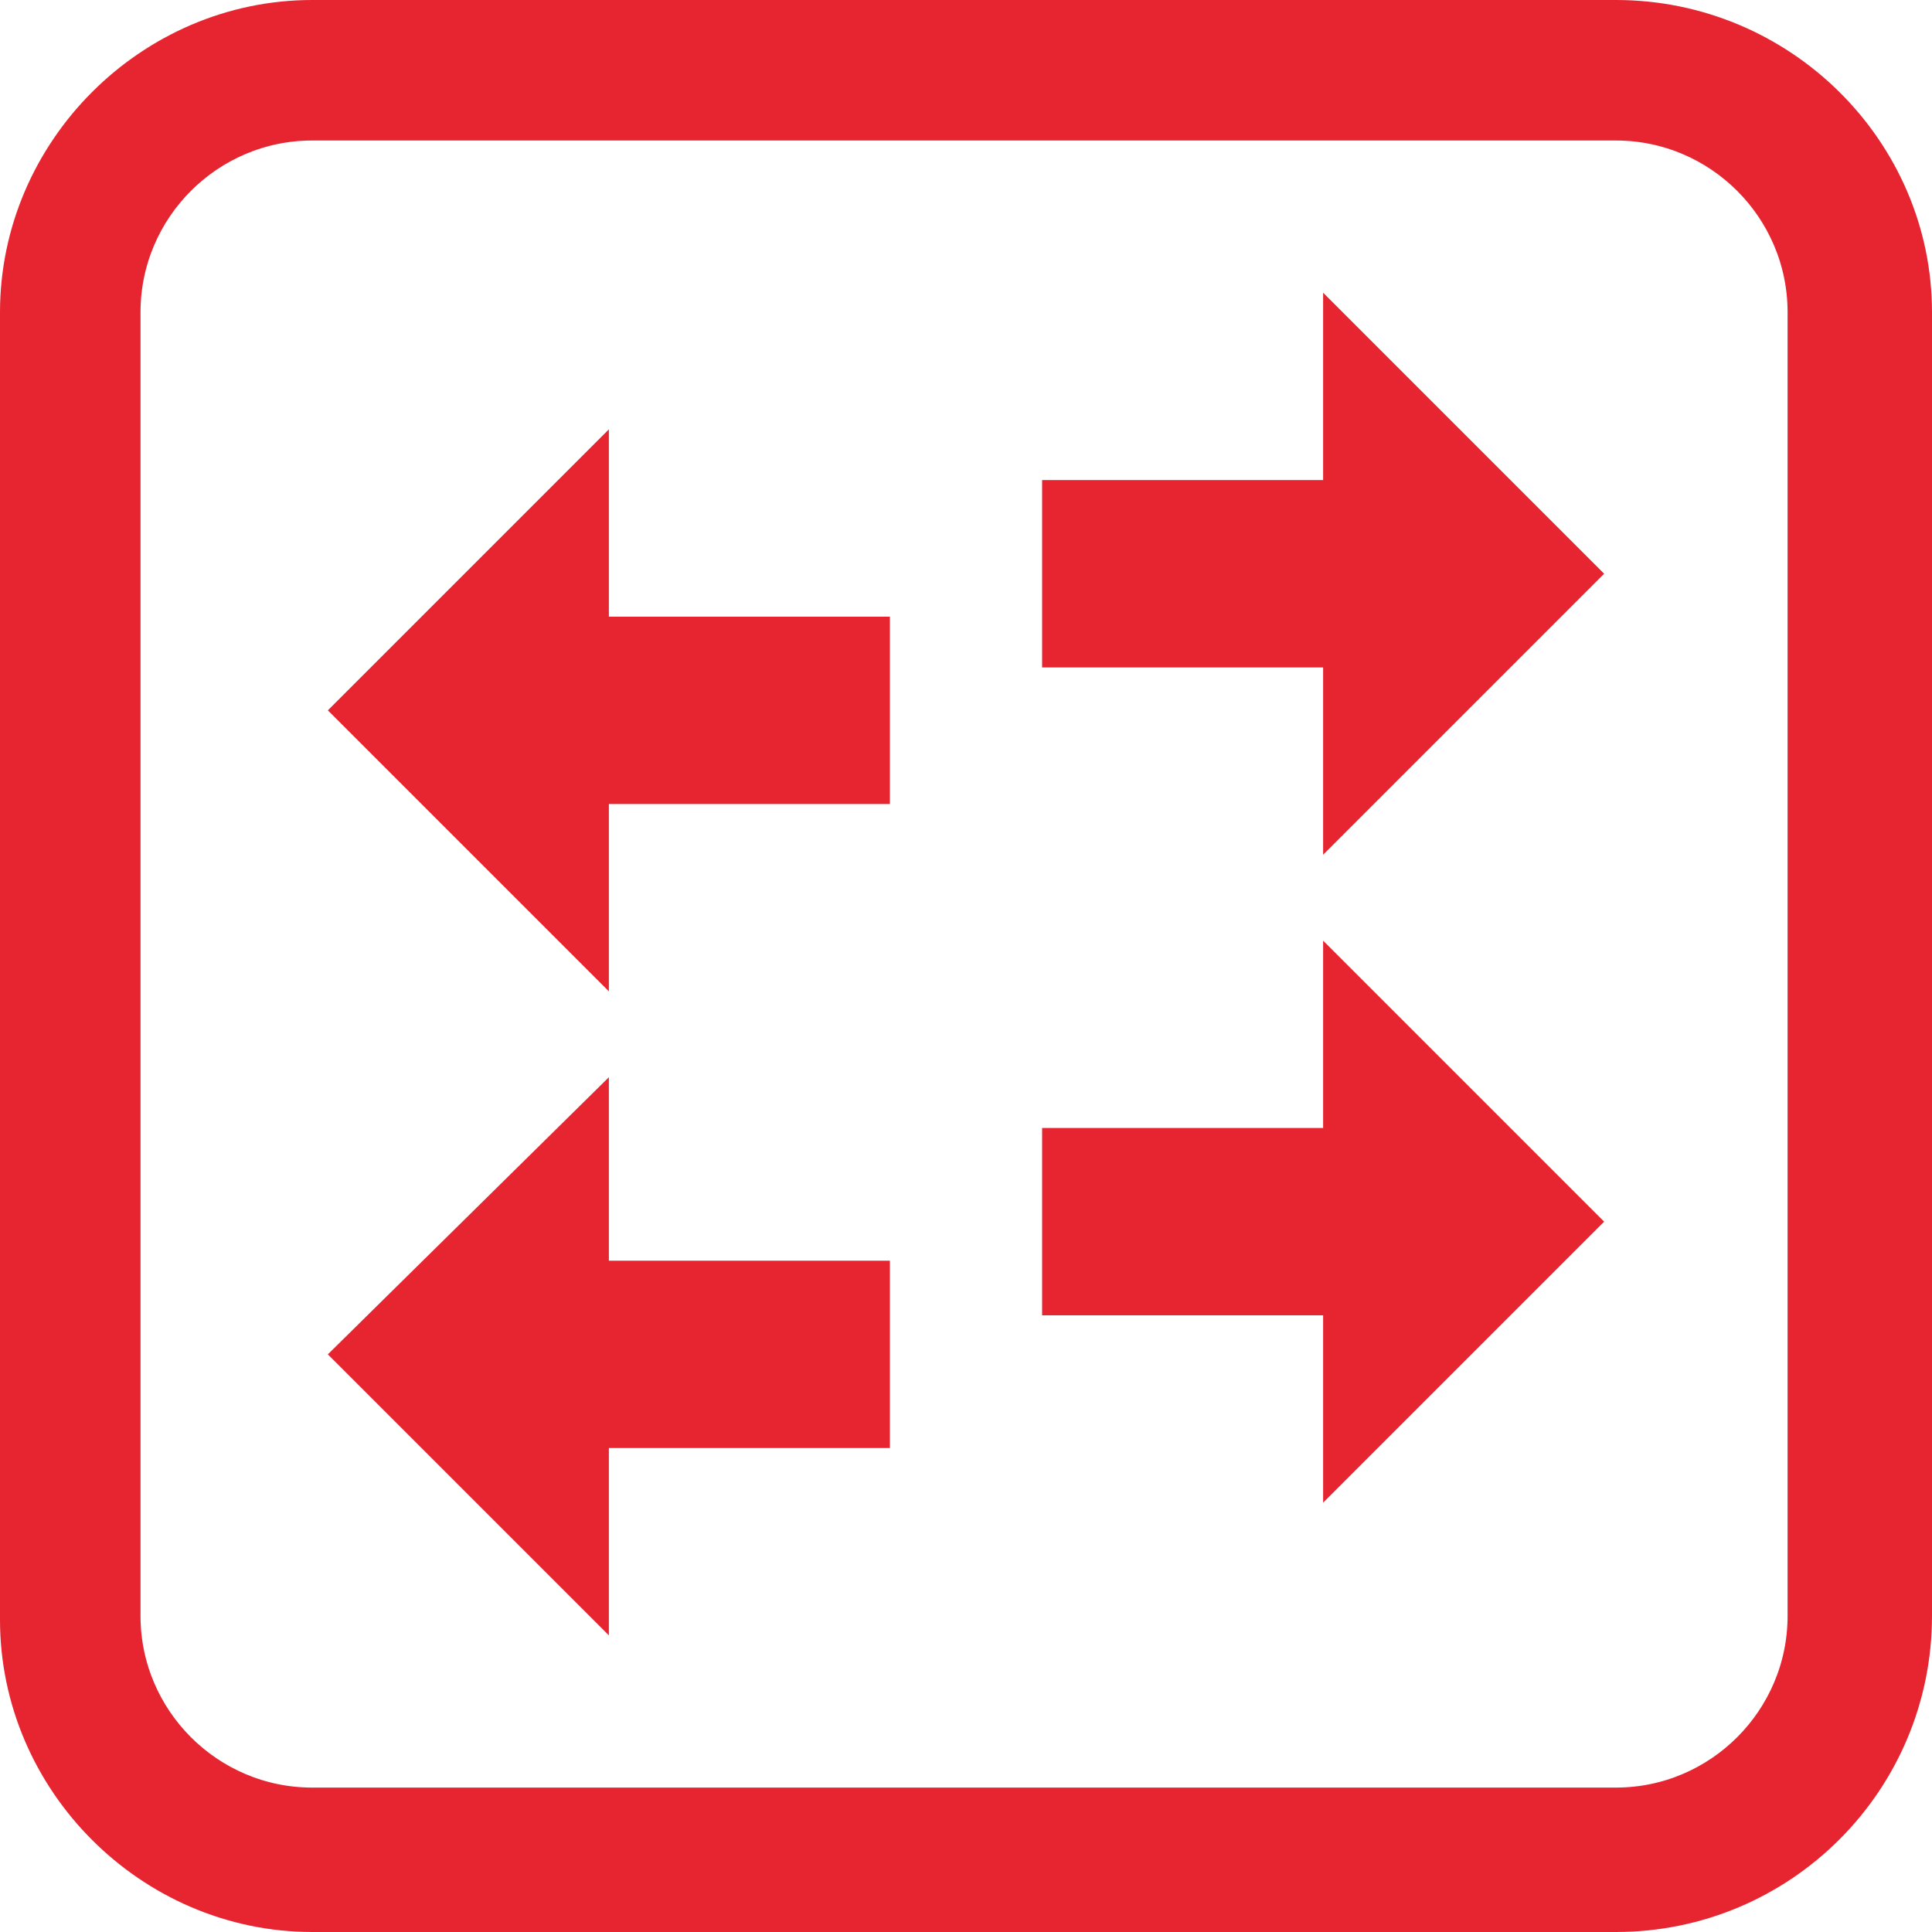 <?xml version="1.0" encoding="utf-8"?>
<!-- Generator: Adobe Illustrator 26.3.1, SVG Export Plug-In . SVG Version: 6.00 Build 0)  -->
<svg version="1.1" id="Layer_1" xmlns="http://www.w3.org/2000/svg" xmlns:xlink="http://www.w3.org/1999/xlink" x="0px" y="0px"
	 viewBox="0 0 49.5 49.5" style="enable-background:new 0 0 49.5 49.5;" xml:space="preserve">
<style type="text/css">
	.st0{fill:#F6931E;}
	.st1{fill:none;stroke:#F6931E;stroke-width:3.5;stroke-miterlimit:10;}
	.st2{fill:#E62530;}
	.st3{fill:#E62530;stroke:#E62530;stroke-miterlimit:10;}
</style>
<g>
	<g>
		<polyline class="st2" points="22.8,37.1 15.6,37.1 15.6,41.9 8.4,34.7 15.6,27.6 15.6,32.3 22.8,32.3 		"/>
	</g>
	<g>
		<polyline class="st2" points="22.8,15.8 15.6,15.8 15.6,11 8.4,18.2 15.6,25.4 15.6,20.6 22.8,20.6 		"/>
	</g>
	<g>
		<polyline class="st2" points="26.7,12.3 33.9,12.3 33.9,7.5 41.1,14.7 33.9,21.9 33.9,17.1 26.7,17.1 		"/>
	</g>
	<g>
		<polyline class="st2" points="26.7,33.7 33.9,33.7 33.9,38.5 41.1,31.3 33.9,24.1 33.9,28.9 26.7,28.9 		"/>
	</g>
</g>
<g>
	<path class="st3" d="M41.4,49H8c-4.1,0-7.5-3.4-7.5-7.5V8c0-4.1,3.4-7.5,7.5-7.5h33.4C45.6,0.5,49,3.9,49,8v33.4
		C49,45.6,45.6,49,41.4,49z M8,3.1C5.3,3.1,3.1,5.3,3.1,8v33.4c0,2.7,2.2,4.9,4.9,4.9h33.4c2.7,0,4.9-2.2,4.9-4.9V8
		c0-2.7-2.2-4.9-4.9-4.9H8z"/>
</g>
</svg>
